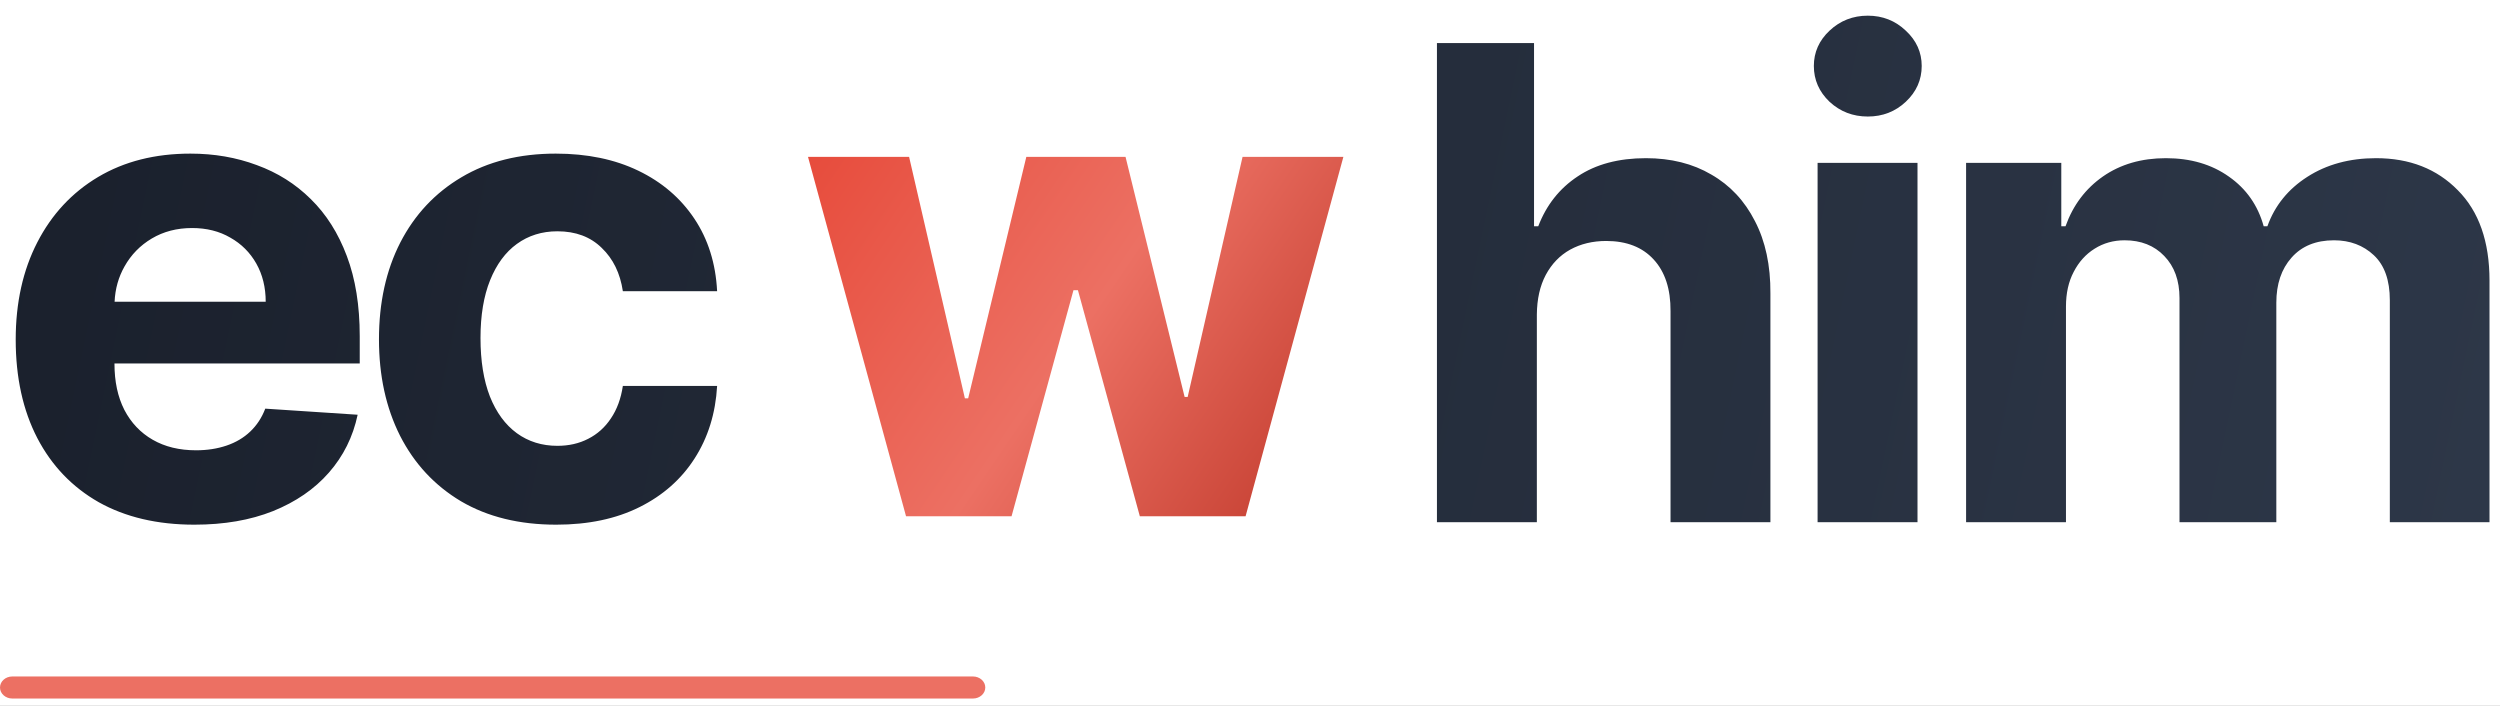 <svg width="85" height="24" viewBox="0 0 85 24" fill="none" xmlns="http://www.w3.org/2000/svg">
<rect x="0" y="0" width="85" height="24" fill="#333333" stroke="none"/>
<g clip-path="url(#clip0_788_307)">
<rect width="85" height="24" fill="white"/>
<path d="M30.805 17.552L27.472 5.333H30.909L32.806 13.543H32.918L34.895 5.333H38.268L40.277 13.495H40.381L42.247 5.333H45.675L42.35 17.552H38.754L36.65 9.867H36.498L34.393 17.552H30.805Z" fill="url(#paint0_linear_788_307)"/>
<path d="M6.475 5.223C7.283 5.223 8.035 5.353 8.731 5.613C9.433 5.868 10.045 6.252 10.565 6.767C11.091 7.281 11.501 7.928 11.793 8.707C12.085 9.481 12.231 10.389 12.231 11.428V12.358H3.892V12.366C3.892 12.971 4.003 13.493 4.227 13.934C4.455 14.373 4.777 14.713 5.191 14.951C5.606 15.19 6.097 15.31 6.666 15.31C7.043 15.31 7.389 15.256 7.702 15.15C8.016 15.044 8.285 14.885 8.508 14.673C8.731 14.461 8.902 14.201 9.019 13.894L12.16 14.101C12.001 14.853 11.673 15.511 11.179 16.073C10.69 16.63 10.057 17.065 9.281 17.378C8.511 17.685 7.62 17.839 6.61 17.839C5.351 17.839 4.266 17.584 3.357 17.075C2.454 16.561 1.758 15.834 1.269 14.896C0.78 13.952 0.534 12.835 0.534 11.547C0.534 10.29 0.78 9.187 1.269 8.238C1.758 7.289 2.445 6.549 3.333 6.019C4.226 5.488 5.273 5.223 6.475 5.223ZM18.896 5.223C19.965 5.223 20.901 5.417 21.703 5.804C22.506 6.191 23.141 6.735 23.608 7.435C24.076 8.135 24.334 8.957 24.382 9.9H21.177C21.086 9.291 20.847 8.8 20.459 8.429C20.076 8.052 19.574 7.864 18.952 7.864C18.426 7.864 17.967 8.008 17.573 8.294C17.185 8.575 16.882 8.986 16.664 9.526C16.446 10.067 16.337 10.723 16.337 11.491C16.337 12.271 16.444 12.933 16.656 13.479C16.874 14.025 17.18 14.442 17.573 14.729C17.966 15.015 18.426 15.158 18.952 15.158C19.34 15.158 19.689 15.079 19.997 14.92C20.311 14.761 20.569 14.53 20.77 14.227C20.978 13.92 21.113 13.551 21.177 13.122H24.382C24.329 14.055 24.073 14.877 23.616 15.588C23.165 16.293 22.54 16.845 21.743 17.242C20.946 17.64 20.002 17.839 18.912 17.839C17.658 17.839 16.578 17.574 15.675 17.044C14.777 16.509 14.086 15.765 13.602 14.816C13.124 13.867 12.885 12.774 12.885 11.539C12.885 10.288 13.127 9.19 13.61 8.246C14.099 7.297 14.793 6.557 15.691 6.026C16.59 5.491 17.658 5.223 18.896 5.223ZM52.157 7.692H52.301C52.577 6.971 53.024 6.406 53.641 5.998C54.257 5.585 55.031 5.378 55.961 5.378C56.811 5.378 57.553 5.563 58.185 5.935C58.823 6.3 59.317 6.828 59.668 7.518C60.024 8.202 60.2 9.021 60.194 9.976V17.755H56.798V10.58C56.803 9.827 56.611 9.241 56.224 8.822C55.841 8.403 55.304 8.194 54.613 8.193C54.151 8.193 53.741 8.292 53.385 8.488C53.034 8.684 52.758 8.97 52.556 9.347C52.359 9.718 52.258 10.166 52.253 10.691V17.755H48.856V1.464H52.157V7.692ZM65.195 17.755H61.798V5.537H65.195V17.755ZM80.784 5.378C81.927 5.378 82.854 5.741 83.566 6.468C84.284 7.189 84.643 8.213 84.643 9.538V17.755H81.254V10.206C81.254 9.527 81.073 9.018 80.712 8.679C80.351 8.34 79.898 8.17 79.356 8.17C78.74 8.17 78.258 8.367 77.913 8.759C77.568 9.146 77.395 9.658 77.395 10.294V17.755H74.103V10.135C74.103 9.536 73.929 9.058 73.584 8.703C73.244 8.348 72.794 8.17 72.236 8.17C71.859 8.17 71.519 8.265 71.216 8.456C70.918 8.642 70.681 8.904 70.506 9.243C70.33 9.577 70.243 9.97 70.243 10.421V17.755H66.847V5.537H70.084V7.692H70.228C70.483 6.977 70.908 6.412 71.503 5.998C72.098 5.585 72.811 5.378 73.64 5.378C74.479 5.378 75.194 5.587 75.784 6.006C76.374 6.419 76.768 6.982 76.965 7.692H77.092C77.342 6.992 77.794 6.433 78.447 6.014C79.106 5.59 79.886 5.378 80.784 5.378ZM6.53 7.753C6.015 7.753 5.558 7.872 5.159 8.11C4.766 8.344 4.458 8.66 4.234 9.058C4.029 9.42 3.916 9.82 3.896 10.259H9.034C9.034 9.771 8.927 9.338 8.715 8.962C8.502 8.585 8.207 8.291 7.83 8.079C7.458 7.862 7.025 7.753 6.53 7.753ZM63.505 0.533C64.009 0.533 64.44 0.703 64.796 1.042C65.157 1.376 65.338 1.777 65.338 2.243C65.338 2.715 65.157 3.122 64.796 3.461C64.44 3.795 64.009 3.962 63.505 3.962C63 3.962 62.566 3.795 62.205 3.461C61.849 3.122 61.671 2.715 61.671 2.243C61.671 1.777 61.849 1.376 62.205 1.042C62.566 0.703 63 0.533 63.505 0.533Z" fill="url(#paint1_linear_788_307)"/>
<path opacity="0.8" d="M33.081 23H0.419C0.187 23 0 23.168 0 23.375C0 23.582 0.187 23.75 0.419 23.75H33.081C33.312 23.75 33.5 23.582 33.5 23.375C33.5 23.168 33.312 23 33.081 23Z" fill="#E74C3C"/>
</g>
<defs>
<linearGradient id="paint0_linear_788_307" x1="27.472" y1="5.333" x2="45.621" y2="17.64" gradientUnits="userSpaceOnUse">
<stop stop-color="#E74C3C"/>
<stop offset="0.5" stop-color="#EC7063"/>
<stop offset="1" stop-color="#C0392B"/>
</linearGradient>
<linearGradient id="paint1_linear_788_307" x1="0.5" y1="0.5" x2="84.5" y2="18" gradientUnits="userSpaceOnUse">
<stop stop-color="#1A202C"/>
<stop offset="1" stop-color="#2D3748"/>
</linearGradient>
<clipPath id="clip0_788_307">
<rect width="85" height="24" fill="white"/>
</clipPath>
</defs>
</svg>
